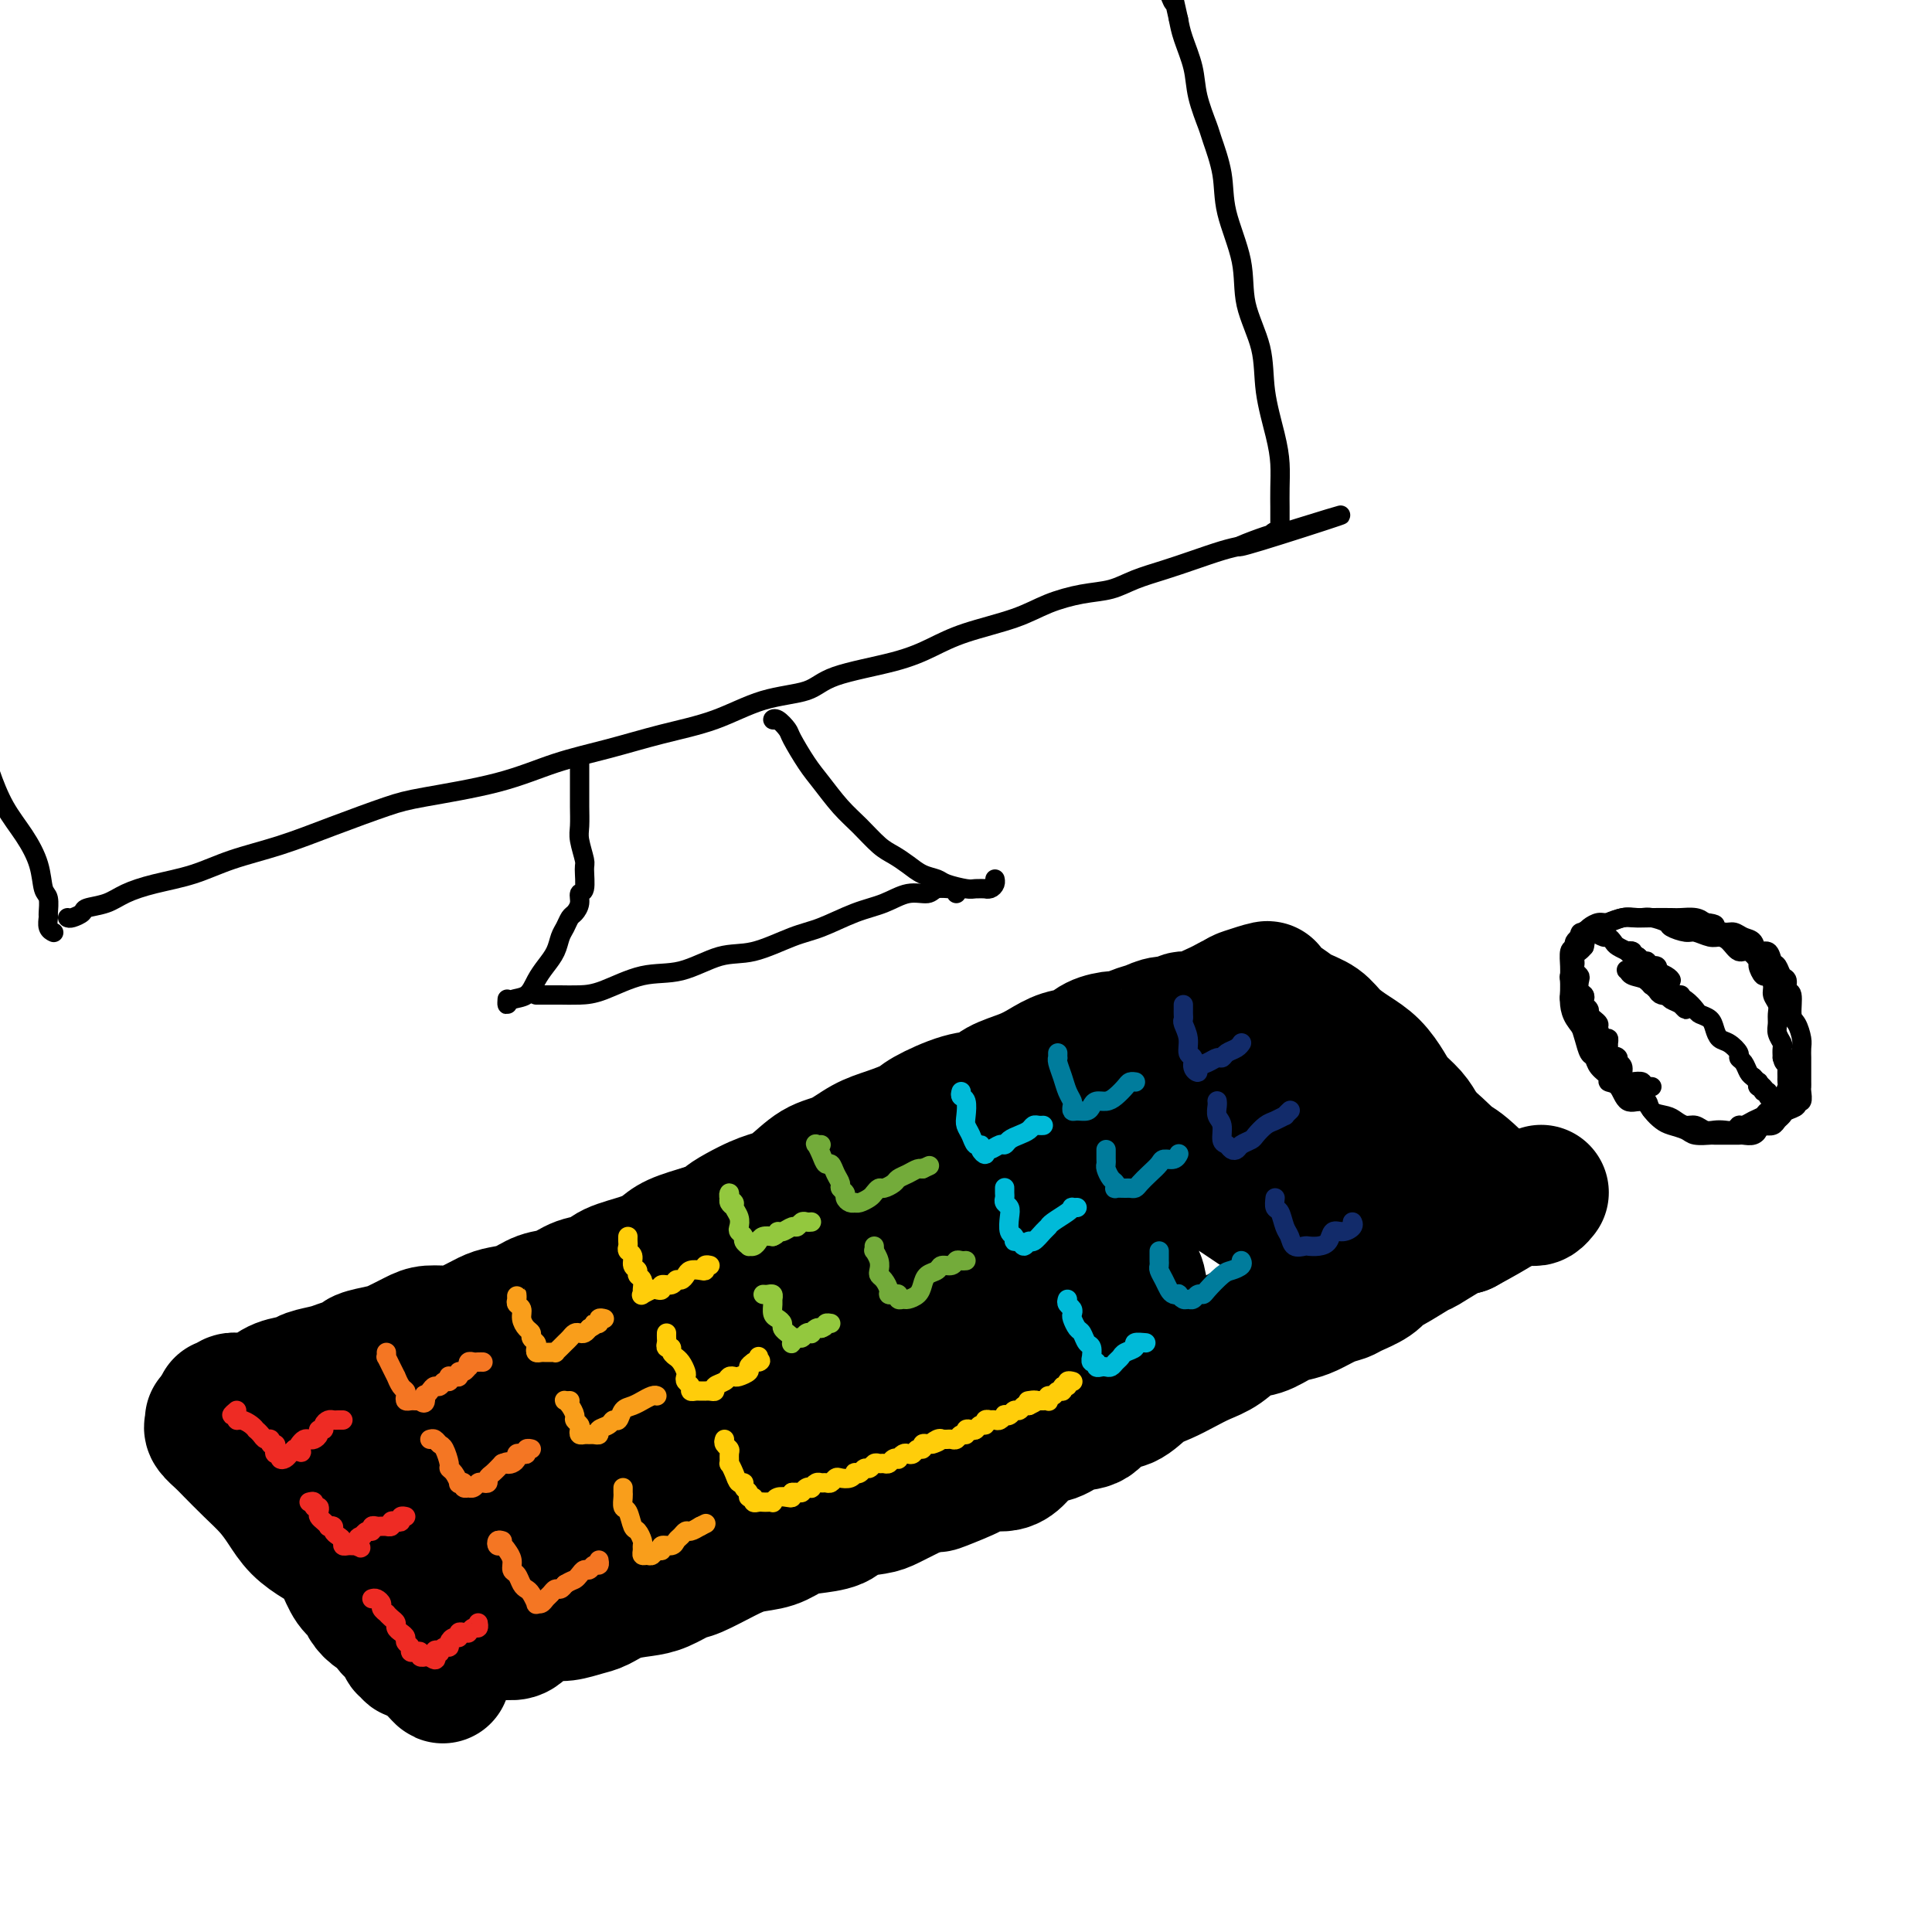 <svg viewBox='0 0 400 400' version='1.1' xmlns='http://www.w3.org/2000/svg' xmlns:xlink='http://www.w3.org/1999/xlink'><g fill='none' stroke='rgb(0,0,0)' stroke-width='4' stroke-linecap='round' stroke-linejoin='round'><path d='M40,295c-0.415,-0.085 -0.830,-0.170 -1,0c-0.170,0.170 -0.095,0.594 0,1c0.095,0.406 0.210,0.795 1,1c0.790,0.205 2.255,0.226 3,1c0.745,0.774 0.769,2.300 2,4c1.231,1.700 3.668,3.574 5,5c1.332,1.426 1.558,2.405 3,4c1.442,1.595 4.101,3.807 6,5c1.899,1.193 3.037,1.367 4,2c0.963,0.633 1.751,1.724 3,3c1.249,1.276 2.958,2.736 4,4c1.042,1.264 1.416,2.332 2,3c0.584,0.668 1.379,0.937 2,2c0.621,1.063 1.069,2.919 2,4c0.931,1.081 2.344,1.386 3,2c0.656,0.614 0.554,1.538 1,2c0.446,0.462 1.440,0.464 2,1c0.560,0.536 0.686,1.608 1,2c0.314,0.392 0.815,0.106 1,0c0.185,-0.106 0.053,-0.030 0,0c-0.053,0.030 -0.026,0.015 0,0'/></g>
<g fill='none' stroke='rgb(0,0,0)' stroke-width='28' stroke-linecap='round' stroke-linejoin='round'><path d='M44,294c0.051,0.361 0.102,0.721 0,1c-0.102,0.279 -0.358,0.475 0,1c0.358,0.525 1.331,1.378 2,2c0.669,0.622 1.035,1.012 2,2c0.965,0.988 2.530,2.572 4,4c1.470,1.428 2.845,2.700 4,4c1.155,1.300 2.091,2.629 3,4c0.909,1.371 1.790,2.783 3,4c1.210,1.217 2.748,2.237 4,3c1.252,0.763 2.219,1.268 3,2c0.781,0.732 1.378,1.692 2,3c0.622,1.308 1.270,2.965 2,4c0.730,1.035 1.543,1.447 2,2c0.457,0.553 0.560,1.247 1,2c0.440,0.753 1.218,1.564 2,2c0.782,0.436 1.569,0.498 2,1c0.431,0.502 0.507,1.445 1,2c0.493,0.555 1.404,0.722 2,1c0.596,0.278 0.877,0.667 1,1c0.123,0.333 0.089,0.611 0,1c-0.089,0.389 -0.231,0.888 0,1c0.231,0.112 0.836,-0.162 1,0c0.164,0.162 -0.114,0.762 0,1c0.114,0.238 0.618,0.115 1,0c0.382,-0.115 0.641,-0.223 1,0c0.359,0.223 0.817,0.778 1,1c0.183,0.222 0.092,0.111 0,0'/><path d='M88,343c6.923,7.639 2.229,2.236 1,0c-1.229,-2.236 1.007,-1.306 2,-1c0.993,0.306 0.743,-0.013 1,0c0.257,0.013 1.021,0.358 2,0c0.979,-0.358 2.173,-1.418 3,-2c0.827,-0.582 1.288,-0.684 2,-1c0.712,-0.316 1.674,-0.845 3,-1c1.326,-0.155 3.014,0.064 4,0c0.986,-0.064 1.268,-0.413 2,-1c0.732,-0.587 1.914,-1.413 3,-2c1.086,-0.587 2.078,-0.934 3,-1c0.922,-0.066 1.776,0.151 3,0c1.224,-0.151 2.819,-0.669 4,-1c1.181,-0.331 1.948,-0.474 3,-1c1.052,-0.526 2.390,-1.435 4,-2c1.610,-0.565 3.494,-0.788 5,-1c1.506,-0.212 2.635,-0.414 4,-1c1.365,-0.586 2.966,-1.556 4,-2c1.034,-0.444 1.501,-0.360 3,-1c1.499,-0.640 4.030,-2.003 6,-3c1.970,-0.997 3.378,-1.628 5,-2c1.622,-0.372 3.457,-0.485 5,-1c1.543,-0.515 2.794,-1.434 4,-2c1.206,-0.566 2.366,-0.781 4,-1c1.634,-0.219 3.742,-0.443 5,-1c1.258,-0.557 1.666,-1.448 3,-2c1.334,-0.552 3.595,-0.767 5,-1c1.405,-0.233 1.955,-0.486 3,-1c1.045,-0.514 2.584,-1.290 4,-2c1.416,-0.710 2.708,-1.355 4,-2'/><path d='M192,307c16.592,-5.482 6.073,-1.186 3,0c-3.073,1.186 1.300,-0.737 4,-2c2.700,-1.263 3.726,-1.867 5,-2c1.274,-0.133 2.794,0.206 4,0c1.206,-0.206 2.098,-0.956 3,-2c0.902,-1.044 1.815,-2.382 3,-3c1.185,-0.618 2.641,-0.517 4,-1c1.359,-0.483 2.621,-1.551 4,-2c1.379,-0.449 2.875,-0.280 4,-1c1.125,-0.720 1.879,-2.328 3,-3c1.121,-0.672 2.610,-0.407 4,-1c1.390,-0.593 2.682,-2.044 4,-3c1.318,-0.956 2.663,-1.416 4,-2c1.337,-0.584 2.668,-1.293 4,-2c1.332,-0.707 2.667,-1.411 4,-2c1.333,-0.589 2.664,-1.061 4,-2c1.336,-0.939 2.678,-2.345 4,-3c1.322,-0.655 2.626,-0.561 4,-1c1.374,-0.439 2.820,-1.413 4,-2c1.180,-0.587 2.096,-0.786 3,-1c0.904,-0.214 1.797,-0.441 3,-1c1.203,-0.559 2.718,-1.449 4,-2c1.282,-0.551 2.332,-0.761 3,-1c0.668,-0.239 0.953,-0.506 2,-1c1.047,-0.494 2.854,-1.216 4,-2c1.146,-0.784 1.630,-1.632 2,-2c0.370,-0.368 0.627,-0.256 2,-1c1.373,-0.744 3.863,-2.344 5,-3c1.137,-0.656 0.922,-0.369 2,-1c1.078,-0.631 3.451,-2.180 5,-3c1.549,-0.820 2.275,-0.910 3,-1'/><path d='M303,254c15.138,-8.211 5.482,-4.239 3,-3c-2.482,1.239 2.210,-0.257 4,-1c1.790,-0.743 0.679,-0.735 1,-1c0.321,-0.265 2.075,-0.803 3,-1c0.925,-0.197 1.021,-0.052 1,0c-0.021,0.052 -0.160,0.010 0,0c0.160,-0.010 0.617,0.011 1,0c0.383,-0.011 0.690,-0.055 1,0c0.310,0.055 0.622,0.207 1,0c0.378,-0.207 0.822,-0.773 1,-1c0.178,-0.227 0.089,-0.113 0,0'/><path d='M46,291c0.349,0.112 0.698,0.224 1,0c0.302,-0.224 0.558,-0.785 1,-1c0.442,-0.215 1.071,-0.085 2,0c0.929,0.085 2.158,0.125 3,0c0.842,-0.125 1.296,-0.415 2,-1c0.704,-0.585 1.657,-1.466 3,-2c1.343,-0.534 3.075,-0.720 4,-1c0.925,-0.280 1.043,-0.652 2,-1c0.957,-0.348 2.753,-0.671 4,-1c1.247,-0.329 1.946,-0.665 3,-1c1.054,-0.335 2.463,-0.671 3,-1c0.537,-0.329 0.201,-0.652 1,-1c0.799,-0.348 2.734,-0.720 4,-1c1.266,-0.280 1.864,-0.469 3,-1c1.136,-0.531 2.811,-1.403 4,-2c1.189,-0.597 1.892,-0.920 3,-1c1.108,-0.080 2.620,0.082 4,0c1.380,-0.082 2.626,-0.407 4,-1c1.374,-0.593 2.874,-1.453 4,-2c1.126,-0.547 1.879,-0.780 3,-1c1.121,-0.220 2.611,-0.425 4,-1c1.389,-0.575 2.676,-1.519 4,-2c1.324,-0.481 2.685,-0.499 4,-1c1.315,-0.501 2.582,-1.485 4,-2c1.418,-0.515 2.985,-0.561 4,-1c1.015,-0.439 1.476,-1.272 3,-2c1.524,-0.728 4.109,-1.350 6,-2c1.891,-0.650 3.086,-1.329 4,-2c0.914,-0.671 1.547,-1.335 3,-2c1.453,-0.665 3.727,-1.333 6,-2'/><path d='M146,255c16.428,-5.868 7.499,-2.539 5,-2c-2.499,0.539 1.433,-1.713 4,-3c2.567,-1.287 3.771,-1.608 5,-2c1.229,-0.392 2.483,-0.853 4,-2c1.517,-1.147 3.296,-2.979 5,-4c1.704,-1.021 3.334,-1.231 5,-2c1.666,-0.769 3.368,-2.098 5,-3c1.632,-0.902 3.193,-1.379 5,-2c1.807,-0.621 3.861,-1.388 5,-2c1.139,-0.612 1.365,-1.070 3,-2c1.635,-0.930 4.681,-2.332 7,-3c2.319,-0.668 3.911,-0.603 5,-1c1.089,-0.397 1.674,-1.257 3,-2c1.326,-0.743 3.393,-1.368 5,-2c1.607,-0.632 2.756,-1.269 4,-2c1.244,-0.731 2.585,-1.554 4,-2c1.415,-0.446 2.906,-0.515 4,-1c1.094,-0.485 1.791,-1.387 3,-2c1.209,-0.613 2.931,-0.939 4,-1c1.069,-0.061 1.485,0.142 2,0c0.515,-0.142 1.130,-0.631 2,-1c0.870,-0.369 1.994,-0.620 3,-1c1.006,-0.380 1.893,-0.889 3,-1c1.107,-0.111 2.432,0.178 3,0c0.568,-0.178 0.378,-0.821 1,-1c0.622,-0.179 2.054,0.106 3,0c0.946,-0.106 1.405,-0.603 2,-1c0.595,-0.397 1.324,-0.694 2,-1c0.676,-0.306 1.297,-0.621 2,-1c0.703,-0.379 1.486,-0.823 2,-1c0.514,-0.177 0.757,-0.089 1,0'/><path d='M257,207c10.234,-3.940 3.319,-1.789 1,-1c-2.319,0.789 -0.041,0.214 1,0c1.041,-0.214 0.845,-0.069 1,0c0.155,0.069 0.662,0.063 1,0c0.338,-0.063 0.506,-0.184 1,0c0.494,0.184 1.314,0.671 2,1c0.686,0.329 1.239,0.500 2,1c0.761,0.500 1.729,1.329 3,2c1.271,0.671 2.844,1.184 4,2c1.156,0.816 1.894,1.937 3,3c1.106,1.063 2.579,2.070 4,3c1.421,0.930 2.789,1.785 4,3c1.211,1.215 2.264,2.791 3,4c0.736,1.209 1.156,2.053 2,3c0.844,0.947 2.113,1.998 3,3c0.887,1.002 1.393,1.955 2,3c0.607,1.045 1.315,2.182 2,3c0.685,0.818 1.348,1.318 2,2c0.652,0.682 1.293,1.545 2,2c0.707,0.455 1.481,0.500 2,1c0.519,0.500 0.785,1.455 1,2c0.215,0.545 0.381,0.679 1,1c0.619,0.321 1.692,0.828 2,1c0.308,0.172 -0.148,0.008 0,0c0.148,-0.008 0.899,0.141 1,0c0.101,-0.141 -0.450,-0.570 -1,-1'/><path d='M306,245c4.828,4.765 0.399,0.178 -2,-2c-2.399,-2.178 -2.768,-1.945 -4,-3c-1.232,-1.055 -3.327,-3.396 -7,-6c-3.673,-2.604 -8.922,-5.471 -13,-8c-4.078,-2.529 -6.984,-4.720 -10,-7c-3.016,-2.280 -6.143,-4.648 -9,-6c-2.857,-1.352 -5.444,-1.688 -7,-2c-1.556,-0.312 -2.083,-0.598 -3,0c-0.917,0.598 -2.226,2.082 -3,4c-0.774,1.918 -1.013,4.272 0,7c1.013,2.728 3.276,5.830 5,9c1.724,3.170 2.907,6.407 5,9c2.093,2.593 5.094,4.541 7,6c1.906,1.459 2.716,2.429 4,3c1.284,0.571 3.043,0.743 4,1c0.957,0.257 1.111,0.600 1,0c-0.111,-0.600 -0.489,-2.144 -1,-3c-0.511,-0.856 -1.157,-1.025 -3,-3c-1.843,-1.975 -4.883,-5.756 -8,-9c-3.117,-3.244 -6.312,-5.949 -9,-8c-2.688,-2.051 -4.869,-3.446 -6,-4c-1.131,-0.554 -1.210,-0.265 -1,1c0.210,1.265 0.711,3.507 2,6c1.289,2.493 3.367,5.237 5,8c1.633,2.763 2.822,5.543 4,7c1.178,1.457 2.345,1.589 3,2c0.655,0.411 0.797,1.102 1,1c0.203,-0.102 0.467,-0.996 0,-2c-0.467,-1.004 -1.664,-2.116 -3,-4c-1.336,-1.884 -2.810,-4.538 -4,-7c-1.190,-2.462 -2.095,-4.731 -3,-7'/><path d='M251,228c-2.007,-3.580 -2.523,-3.029 -3,-3c-0.477,0.029 -0.914,-0.464 0,1c0.914,1.464 3.181,4.885 5,8c1.819,3.115 3.192,5.923 4,8c0.808,2.077 1.053,3.424 2,5c0.947,1.576 2.598,3.381 3,4c0.402,0.619 -0.443,0.050 -2,-1c-1.557,-1.050 -3.825,-2.582 -6,-4c-2.175,-1.418 -4.259,-2.723 -7,-5c-2.741,-2.277 -6.141,-5.527 -9,-8c-2.859,-2.473 -5.178,-4.169 -7,-5c-1.822,-0.831 -3.147,-0.798 -4,-1c-0.853,-0.202 -1.235,-0.640 -1,1c0.235,1.640 1.086,5.358 2,9c0.914,3.642 1.891,7.210 3,11c1.109,3.790 2.348,7.804 3,11c0.652,3.196 0.716,5.575 1,7c0.284,1.425 0.789,1.896 1,2c0.211,0.104 0.127,-0.158 0,-1c-0.127,-0.842 -0.296,-2.264 -1,-3c-0.704,-0.736 -1.942,-0.786 -4,-3c-2.058,-2.214 -4.936,-6.591 -8,-10c-3.064,-3.409 -6.315,-5.850 -9,-8c-2.685,-2.150 -4.804,-4.008 -6,-5c-1.196,-0.992 -1.470,-1.116 -2,0c-0.530,1.116 -1.316,3.473 -1,6c0.316,2.527 1.734,5.224 3,9c1.266,3.776 2.379,8.632 4,13c1.621,4.368 3.749,8.248 5,11c1.251,2.752 1.626,4.376 2,6'/><path d='M219,283c2.341,6.674 1.194,3.860 0,2c-1.194,-1.860 -2.436,-2.766 -4,-4c-1.564,-1.234 -3.450,-2.796 -6,-5c-2.550,-2.204 -5.762,-5.051 -9,-8c-3.238,-2.949 -6.500,-6.000 -9,-8c-2.500,-2.000 -4.239,-2.948 -5,-3c-0.761,-0.052 -0.546,0.792 -1,3c-0.454,2.208 -1.578,5.780 -2,8c-0.422,2.220 -0.142,3.086 -1,5c-0.858,1.914 -2.855,4.875 -4,6c-1.145,1.125 -1.440,0.414 -3,0c-1.560,-0.414 -4.387,-0.532 -7,-1c-2.613,-0.468 -5.013,-1.285 -8,-2c-2.987,-0.715 -6.559,-1.329 -10,-2c-3.441,-0.671 -6.749,-1.400 -10,-1c-3.251,0.400 -6.445,1.930 -9,4c-2.555,2.070 -4.472,4.681 -7,7c-2.528,2.319 -5.668,4.346 -8,6c-2.332,1.654 -3.857,2.934 -6,4c-2.143,1.066 -4.905,1.919 -7,3c-2.095,1.081 -3.522,2.389 -5,4c-1.478,1.611 -3.008,3.523 -5,5c-1.992,1.477 -4.448,2.518 -6,3c-1.552,0.482 -2.200,0.404 -4,0c-1.800,-0.404 -4.753,-1.133 -7,-2c-2.247,-0.867 -3.788,-1.872 -5,-3c-1.212,-1.128 -2.096,-2.381 -3,-3c-0.904,-0.619 -1.830,-0.606 -2,0c-0.170,0.606 0.415,1.803 1,3'/><path d='M67,304c0.655,1.868 2.791,5.037 4,7c1.209,1.963 1.491,2.721 3,5c1.509,2.279 4.246,6.078 6,8c1.754,1.922 2.526,1.966 3,2c0.474,0.034 0.651,0.057 1,0c0.349,-0.057 0.869,-0.196 1,-1c0.131,-0.804 -0.127,-2.275 -1,-4c-0.873,-1.725 -2.359,-3.703 -4,-6c-1.641,-2.297 -3.436,-4.911 -5,-8c-1.564,-3.089 -2.898,-6.653 -4,-9c-1.102,-2.347 -1.973,-3.478 -2,-4c-0.027,-0.522 0.791,-0.434 2,1c1.209,1.434 2.810,4.214 5,7c2.190,2.786 4.968,5.578 7,8c2.032,2.422 3.317,4.473 5,6c1.683,1.527 3.765,2.530 5,3c1.235,0.470 1.624,0.408 2,0c0.376,-0.408 0.739,-1.161 1,-3c0.261,-1.839 0.422,-4.764 0,-8c-0.422,-3.236 -1.426,-6.781 -2,-10c-0.574,-3.219 -0.719,-6.110 -1,-8c-0.281,-1.890 -0.698,-2.778 -1,-3c-0.302,-0.222 -0.488,0.222 0,2c0.488,1.778 1.650,4.891 3,8c1.350,3.109 2.888,6.214 4,9c1.112,2.786 1.798,5.251 3,7c1.202,1.749 2.919,2.781 4,3c1.081,0.219 1.527,-0.374 2,-1c0.473,-0.626 0.974,-1.284 1,-3c0.026,-1.716 -0.421,-4.490 -1,-7c-0.579,-2.510 -1.289,-4.755 -2,-7'/><path d='M106,298c-0.792,-3.476 -1.273,-5.167 -2,-7c-0.727,-1.833 -1.699,-3.810 -2,-5c-0.301,-1.190 0.070,-1.593 0,-1c-0.070,0.593 -0.579,2.182 0,4c0.579,1.818 2.248,3.865 4,7c1.752,3.135 3.587,7.357 5,11c1.413,3.643 2.402,6.707 4,9c1.598,2.293 3.804,3.817 5,4c1.196,0.183 1.382,-0.974 2,-2c0.618,-1.026 1.668,-1.921 2,-4c0.332,-2.079 -0.054,-5.342 0,-9c0.054,-3.658 0.549,-7.711 0,-11c-0.549,-3.289 -2.142,-5.813 -3,-9c-0.858,-3.187 -0.982,-7.035 -1,-9c-0.018,-1.965 0.070,-2.046 0,-2c-0.070,0.046 -0.297,0.220 0,2c0.297,1.780 1.120,5.166 2,9c0.880,3.834 1.819,8.114 3,12c1.181,3.886 2.604,7.376 4,10c1.396,2.624 2.766,4.382 4,5c1.234,0.618 2.332,0.097 3,-1c0.668,-1.097 0.908,-2.768 1,-5c0.092,-2.232 0.038,-5.023 0,-8c-0.038,-2.977 -0.060,-6.138 0,-9c0.060,-2.862 0.203,-5.423 0,-8c-0.203,-2.577 -0.753,-5.168 -1,-5c-0.247,0.168 -0.190,3.097 0,6c0.190,2.903 0.513,5.782 1,9c0.487,3.218 1.139,6.777 2,9c0.861,2.223 1.930,3.112 3,4'/><path d='M142,304c1.577,4.201 2.520,0.705 3,-2c0.480,-2.705 0.497,-4.619 1,-7c0.503,-2.381 1.491,-5.230 2,-8c0.509,-2.770 0.537,-5.460 0,-8c-0.537,-2.540 -1.641,-4.928 -2,-7c-0.359,-2.072 0.027,-3.826 0,-4c-0.027,-0.174 -0.468,1.234 0,4c0.468,2.766 1.844,6.892 3,11c1.156,4.108 2.092,8.200 3,11c0.908,2.800 1.789,4.308 4,6c2.211,1.692 5.753,3.567 8,3c2.247,-0.567 3.199,-3.578 4,-5c0.801,-1.422 1.450,-1.257 2,-4c0.550,-2.743 1.000,-8.396 1,-13c0.000,-4.604 -0.448,-8.161 -1,-11c-0.552,-2.839 -1.206,-4.961 -2,-7c-0.794,-2.039 -1.727,-3.997 -2,-4c-0.273,-0.003 0.114,1.947 0,4c-0.114,2.053 -0.731,4.208 -1,7c-0.269,2.792 -0.191,6.220 0,9c0.191,2.780 0.496,4.911 1,6c0.504,1.089 1.207,1.137 2,0c0.793,-1.137 1.677,-3.458 2,-6c0.323,-2.542 0.085,-5.304 0,-7c-0.085,-1.696 -0.017,-2.324 0,-4c0.017,-1.676 -0.018,-4.399 0,-6c0.018,-1.601 0.087,-2.079 0,-2c-0.087,0.079 -0.331,0.713 0,2c0.331,1.287 1.237,3.225 2,5c0.763,1.775 1.381,3.388 2,5'/><path d='M174,272c1.280,2.705 2.480,4.467 4,7c1.520,2.533 3.360,5.836 5,9c1.640,3.164 3.080,6.190 4,8c0.920,1.810 1.318,2.405 2,3c0.682,0.595 1.647,1.192 2,1c0.353,-0.192 0.095,-1.172 0,-3c-0.095,-1.828 -0.027,-4.504 0,-7c0.027,-2.496 0.013,-4.812 0,-7c-0.013,-2.188 -0.024,-4.247 0,-6c0.024,-1.753 0.083,-3.199 0,-3c-0.083,0.199 -0.307,2.045 0,4c0.307,1.955 1.144,4.020 2,6c0.856,1.980 1.731,3.874 2,5c0.269,1.126 -0.069,1.484 0,2c0.069,0.516 0.543,1.189 1,1c0.457,-0.189 0.895,-1.242 1,-2c0.105,-0.758 -0.123,-1.222 0,-2c0.123,-0.778 0.597,-1.869 1,-3c0.403,-1.131 0.735,-2.303 1,-3c0.265,-0.697 0.463,-0.919 1,-1c0.537,-0.081 1.414,-0.022 2,0c0.586,0.022 0.882,0.006 1,0c0.118,-0.006 0.059,-0.003 0,0'/></g>
<g fill='none' stroke='rgb(238,43,36)' stroke-width='4' stroke-linecap='round' stroke-linejoin='round'><path d='M49,292c-0.540,0.455 -1.081,0.909 -1,1c0.081,0.091 0.782,-0.182 1,0c0.218,0.182 -0.048,0.819 0,1c0.048,0.181 0.408,-0.092 1,0c0.592,0.092 1.415,0.551 2,1c0.585,0.449 0.931,0.890 1,1c0.069,0.110 -0.140,-0.110 0,0c0.140,0.110 0.630,0.551 1,1c0.370,0.449 0.621,0.908 1,1c0.379,0.092 0.885,-0.181 1,0c0.115,0.181 -0.161,0.818 0,1c0.161,0.182 0.760,-0.091 1,0c0.240,0.091 0.120,0.547 0,1c-0.120,0.453 -0.239,0.903 0,1c0.239,0.097 0.838,-0.159 1,0c0.162,0.159 -0.111,0.733 0,1c0.111,0.267 0.607,0.226 1,0c0.393,-0.226 0.684,-0.636 1,-1c0.316,-0.364 0.658,-0.682 1,-1'/><path d='M61,300c2.096,1.282 1.335,0.488 1,0c-0.335,-0.488 -0.243,-0.669 0,-1c0.243,-0.331 0.639,-0.811 1,-1c0.361,-0.189 0.689,-0.089 1,0c0.311,0.089 0.604,0.165 1,0c0.396,-0.165 0.894,-0.570 1,-1c0.106,-0.430 -0.179,-0.886 0,-1c0.179,-0.114 0.821,0.113 1,0c0.179,-0.113 -0.106,-0.566 0,-1c0.106,-0.434 0.603,-0.848 1,-1c0.397,-0.152 0.695,-0.041 1,0c0.305,0.041 0.618,0.011 1,0c0.382,-0.011 0.834,-0.003 1,0c0.166,0.003 0.048,0.001 0,0c-0.048,-0.001 -0.024,-0.000 0,0'/><path d='M64,311c0.453,-0.120 0.905,-0.239 1,0c0.095,0.239 -0.168,0.837 0,1c0.168,0.163 0.767,-0.110 1,0c0.233,0.110 0.100,0.604 0,1c-0.100,0.396 -0.166,0.694 0,1c0.166,0.306 0.566,0.621 1,1c0.434,0.379 0.904,0.823 1,1c0.096,0.177 -0.180,0.089 0,0c0.180,-0.089 0.818,-0.178 1,0c0.182,0.178 -0.092,0.622 0,1c0.092,0.378 0.549,0.690 1,1c0.451,0.310 0.894,0.619 1,1c0.106,0.381 -0.126,0.834 0,1c0.126,0.166 0.611,0.045 1,0c0.389,-0.045 0.683,-0.013 1,0c0.317,0.013 0.659,0.006 1,0'/><path d='M74,320c1.483,1.231 0.191,-0.191 0,-1c-0.191,-0.809 0.718,-1.005 1,-1c0.282,0.005 -0.065,0.212 0,0c0.065,-0.212 0.542,-0.841 1,-1c0.458,-0.159 0.897,0.154 1,0c0.103,-0.154 -0.131,-0.774 0,-1c0.131,-0.226 0.628,-0.060 1,0c0.372,0.060 0.621,0.012 1,0c0.379,-0.012 0.889,0.011 1,0c0.111,-0.011 -0.176,-0.054 0,0c0.176,0.054 0.817,0.207 1,0c0.183,-0.207 -0.091,-0.773 0,-1c0.091,-0.227 0.546,-0.113 1,0c0.454,0.113 0.905,0.226 1,0c0.095,-0.226 -0.167,-0.792 0,-1c0.167,-0.208 0.762,-0.060 1,0c0.238,0.060 0.119,0.030 0,0'/><path d='M77,331c0.301,-0.091 0.602,-0.183 1,0c0.398,0.183 0.894,0.640 1,1c0.106,0.360 -0.178,0.621 0,1c0.178,0.379 0.817,0.875 1,1c0.183,0.125 -0.092,-0.121 0,0c0.092,0.121 0.551,0.610 1,1c0.449,0.390 0.890,0.682 1,1c0.110,0.318 -0.110,0.662 0,1c0.110,0.338 0.551,0.669 1,1c0.449,0.331 0.908,0.663 1,1c0.092,0.337 -0.181,0.678 0,1c0.181,0.322 0.818,0.626 1,1c0.182,0.374 -0.091,0.818 0,1c0.091,0.182 0.545,0.101 1,0c0.455,-0.101 0.909,-0.223 1,0c0.091,0.223 -0.182,0.792 0,1c0.182,0.208 0.818,0.056 1,0c0.182,-0.056 -0.091,-0.016 0,0c0.091,0.016 0.545,0.008 1,0'/><path d='M89,343c2.019,1.634 1.067,-0.279 1,-1c-0.067,-0.721 0.752,-0.248 1,0c0.248,0.248 -0.074,0.273 0,0c0.074,-0.273 0.546,-0.843 1,-1c0.454,-0.157 0.892,0.098 1,0c0.108,-0.098 -0.112,-0.548 0,-1c0.112,-0.452 0.555,-0.906 1,-1c0.445,-0.094 0.890,0.171 1,0c0.110,-0.171 -0.115,-0.777 0,-1c0.115,-0.223 0.569,-0.064 1,0c0.431,0.064 0.837,0.032 1,0c0.163,-0.032 0.082,-0.065 0,0c-0.082,0.065 -0.166,0.227 0,0c0.166,-0.227 0.580,-0.844 1,-1c0.420,-0.156 0.844,0.150 1,0c0.156,-0.150 0.045,-0.757 0,-1c-0.045,-0.243 -0.022,-0.121 0,0'/></g>
<g fill='none' stroke='rgb(244,118,35)' stroke-width='4' stroke-linecap='round' stroke-linejoin='round'><path d='M80,280c0.022,0.466 0.044,0.932 0,1c-0.044,0.068 -0.152,-0.262 0,0c0.152,0.262 0.566,1.117 1,2c0.434,0.883 0.887,1.795 1,2c0.113,0.205 -0.114,-0.295 0,0c0.114,0.295 0.569,1.385 1,2c0.431,0.615 0.836,0.753 1,1c0.164,0.247 0.085,0.602 0,1c-0.085,0.398 -0.178,0.839 0,1c0.178,0.161 0.625,0.043 1,0c0.375,-0.043 0.679,-0.012 1,0c0.321,0.012 0.661,0.006 1,0'/><path d='M87,290c1.322,1.309 1.128,-0.419 1,-1c-0.128,-0.581 -0.189,-0.016 0,0c0.189,0.016 0.629,-0.516 1,-1c0.371,-0.484 0.674,-0.918 1,-1c0.326,-0.082 0.675,0.188 1,0c0.325,-0.188 0.626,-0.835 1,-1c0.374,-0.165 0.822,0.153 1,0c0.178,-0.153 0.085,-0.777 0,-1c-0.085,-0.223 -0.164,-0.045 0,0c0.164,0.045 0.569,-0.045 1,0c0.431,0.045 0.886,0.223 1,0c0.114,-0.223 -0.114,-0.848 0,-1c0.114,-0.152 0.569,0.170 1,0c0.431,-0.170 0.836,-0.830 1,-1c0.164,-0.170 0.086,0.151 0,0c-0.086,-0.151 -0.181,-0.772 0,-1c0.181,-0.228 0.636,-0.061 1,0c0.364,0.061 0.636,0.016 1,0c0.364,-0.016 0.818,-0.005 1,0c0.182,0.005 0.091,0.002 0,0'/><path d='M89,298c0.331,-0.105 0.662,-0.211 1,0c0.338,0.211 0.682,0.738 1,1c0.318,0.262 0.611,0.260 1,1c0.389,0.740 0.874,2.223 1,3c0.126,0.777 -0.106,0.848 0,1c0.106,0.152 0.549,0.384 1,1c0.451,0.616 0.909,1.615 1,2c0.091,0.385 -0.187,0.155 0,0c0.187,-0.155 0.838,-0.237 1,0c0.162,0.237 -0.164,0.792 0,1c0.164,0.208 0.817,0.070 1,0c0.183,-0.070 -0.105,-0.070 0,0c0.105,0.070 0.602,0.212 1,0c0.398,-0.212 0.697,-0.777 1,-1c0.303,-0.223 0.609,-0.104 1,0c0.391,0.104 0.868,0.193 1,0c0.132,-0.193 -0.080,-0.667 0,-1c0.080,-0.333 0.451,-0.524 1,-1c0.549,-0.476 1.274,-1.238 2,-2'/><path d='M104,303c1.575,-0.631 1.013,-0.208 1,0c-0.013,0.208 0.522,0.200 1,0c0.478,-0.200 0.898,-0.593 1,-1c0.102,-0.407 -0.112,-0.827 0,-1c0.112,-0.173 0.552,-0.099 1,0c0.448,0.099 0.904,0.222 1,0c0.096,-0.222 -0.166,-0.791 0,-1c0.166,-0.209 0.762,-0.060 1,0c0.238,0.060 0.119,0.030 0,0'/><path d='M104,319c-0.398,-0.118 -0.796,-0.236 -1,0c-0.204,0.236 -0.213,0.827 0,1c0.213,0.173 0.649,-0.071 1,0c0.351,0.071 0.619,0.456 1,1c0.381,0.544 0.876,1.245 1,2c0.124,0.755 -0.122,1.563 0,2c0.122,0.437 0.611,0.503 1,1c0.389,0.497 0.678,1.425 1,2c0.322,0.575 0.678,0.796 1,1c0.322,0.204 0.611,0.391 1,1c0.389,0.609 0.878,1.639 1,2c0.122,0.361 -0.122,0.054 0,0c0.122,-0.054 0.610,0.144 1,0c0.390,-0.144 0.682,-0.630 1,-1c0.318,-0.370 0.663,-0.625 1,-1c0.337,-0.375 0.668,-0.870 1,-1c0.332,-0.130 0.666,0.106 1,0c0.334,-0.106 0.667,-0.553 1,-1'/><path d='M117,328c1.333,-0.802 1.666,-0.807 2,-1c0.334,-0.193 0.668,-0.572 1,-1c0.332,-0.428 0.663,-0.903 1,-1c0.337,-0.097 0.679,0.184 1,0c0.321,-0.184 0.622,-0.833 1,-1c0.378,-0.167 0.832,0.147 1,0c0.168,-0.147 0.048,-0.756 0,-1c-0.048,-0.244 -0.024,-0.122 0,0'/></g>
<g fill='none' stroke='rgb(249,158,27)' stroke-width='4' stroke-linecap='round' stroke-linejoin='round'><path d='M107,269c-0.009,-0.510 -0.017,-1.021 0,-1c0.017,0.021 0.060,0.573 0,1c-0.060,0.427 -0.222,0.730 0,1c0.222,0.270 0.829,0.506 1,1c0.171,0.494 -0.094,1.246 0,2c0.094,0.754 0.547,1.511 1,2c0.453,0.489 0.905,0.709 1,1c0.095,0.291 -0.168,0.652 0,1c0.168,0.348 0.766,0.682 1,1c0.234,0.318 0.104,0.621 0,1c-0.104,0.379 -0.182,0.833 0,1c0.182,0.167 0.622,0.045 1,0c0.378,-0.045 0.693,-0.015 1,0c0.307,0.015 0.607,0.015 1,0c0.393,-0.015 0.879,-0.045 1,0c0.121,0.045 -0.122,0.166 0,0c0.122,-0.166 0.610,-0.619 1,-1c0.390,-0.381 0.682,-0.690 1,-1c0.318,-0.310 0.663,-0.622 1,-1c0.337,-0.378 0.668,-0.823 1,-1c0.332,-0.177 0.666,-0.086 1,0c0.334,0.086 0.667,0.167 1,0c0.333,-0.167 0.667,-0.584 1,-1'/><path d='M122,275c1.863,-0.862 1.021,-1.015 1,-1c-0.021,0.015 0.778,0.200 1,0c0.222,-0.200 -0.132,-0.785 0,-1c0.132,-0.215 0.752,-0.062 1,0c0.248,0.062 0.124,0.031 0,0'/><path d='M118,290c-0.401,0.016 -0.802,0.032 -1,0c-0.198,-0.032 -0.193,-0.111 0,0c0.193,0.111 0.574,0.411 1,1c0.426,0.589 0.898,1.468 1,2c0.102,0.532 -0.166,0.717 0,1c0.166,0.283 0.765,0.664 1,1c0.235,0.336 0.104,0.626 0,1c-0.104,0.374 -0.181,0.833 0,1c0.181,0.167 0.621,0.042 1,0c0.379,-0.042 0.697,0.000 1,0c0.303,-0.000 0.592,-0.043 1,0c0.408,0.043 0.936,0.171 1,0c0.064,-0.171 -0.334,-0.641 0,-1c0.334,-0.359 1.401,-0.607 2,-1c0.599,-0.393 0.729,-0.933 1,-1c0.271,-0.067 0.684,0.337 1,0c0.316,-0.337 0.536,-1.415 1,-2c0.464,-0.585 1.172,-0.679 2,-1c0.828,-0.321 1.777,-0.871 2,-1c0.223,-0.129 -0.280,0.161 0,0c0.280,-0.161 1.345,-0.774 2,-1c0.655,-0.226 0.902,-0.065 1,0c0.098,0.065 0.049,0.032 0,0'/><path d='M129,308c-0.006,0.368 -0.013,0.736 0,1c0.013,0.264 0.045,0.423 0,1c-0.045,0.577 -0.166,1.573 0,2c0.166,0.427 0.619,0.285 1,1c0.381,0.715 0.691,2.285 1,3c0.309,0.715 0.618,0.574 1,1c0.382,0.426 0.837,1.420 1,2c0.163,0.580 0.033,0.745 0,1c-0.033,0.255 0.032,0.600 0,1c-0.032,0.400 -0.162,0.854 0,1c0.162,0.146 0.616,-0.018 1,0c0.384,0.018 0.698,0.216 1,0c0.302,-0.216 0.592,-0.845 1,-1c0.408,-0.155 0.935,0.166 1,0c0.065,-0.166 -0.333,-0.819 0,-1c0.333,-0.181 1.398,0.110 2,0c0.602,-0.110 0.741,-0.621 1,-1c0.259,-0.379 0.636,-0.627 1,-1c0.364,-0.373 0.713,-0.870 1,-1c0.287,-0.130 0.510,0.106 1,0c0.490,-0.106 1.245,-0.553 2,-1'/><path d='M145,316c2.000,-1.000 1.000,-0.500 0,0'/></g>
<g fill='none' stroke='rgb(255,205,10)' stroke-width='4' stroke-linecap='round' stroke-linejoin='round'><path d='M130,256c-0.009,0.336 -0.018,0.671 0,1c0.018,0.329 0.061,0.651 0,1c-0.061,0.349 -0.228,0.724 0,1c0.228,0.276 0.849,0.454 1,1c0.151,0.546 -0.170,1.459 0,2c0.170,0.541 0.831,0.709 1,1c0.169,0.291 -0.153,0.706 0,1c0.153,0.294 0.780,0.467 1,1c0.220,0.533 0.033,1.424 0,2c-0.033,0.576 0.086,0.835 0,1c-0.086,0.165 -0.379,0.236 0,0c0.379,-0.236 1.429,-0.780 2,-1c0.571,-0.220 0.664,-0.115 1,0c0.336,0.115 0.916,0.242 1,0c0.084,-0.242 -0.328,-0.852 0,-1c0.328,-0.148 1.396,0.167 2,0c0.604,-0.167 0.743,-0.816 1,-1c0.257,-0.184 0.633,0.095 1,0c0.367,-0.095 0.724,-0.565 1,-1c0.276,-0.435 0.470,-0.834 1,-1c0.530,-0.166 1.396,-0.097 2,0c0.604,0.097 0.945,0.222 1,0c0.055,-0.222 -0.178,-0.790 0,-1c0.178,-0.210 0.765,-0.060 1,0c0.235,0.060 0.117,0.030 0,0'/><path d='M138,276c-0.009,0.341 -0.017,0.683 0,1c0.017,0.317 0.061,0.611 0,1c-0.061,0.389 -0.227,0.874 0,1c0.227,0.126 0.848,-0.108 1,0c0.152,0.108 -0.166,0.557 0,1c0.166,0.443 0.815,0.878 1,1c0.185,0.122 -0.095,-0.069 0,0c0.095,0.069 0.565,0.400 1,1c0.435,0.600 0.834,1.471 1,2c0.166,0.529 0.100,0.716 0,1c-0.100,0.284 -0.234,0.665 0,1c0.234,0.335 0.837,0.626 1,1c0.163,0.374 -0.115,0.832 0,1c0.115,0.168 0.622,0.045 1,0c0.378,-0.045 0.627,-0.011 1,0c0.373,0.011 0.869,-0.000 1,0c0.131,0.000 -0.102,0.011 0,0c0.102,-0.011 0.538,-0.045 1,0c0.462,0.045 0.950,0.170 1,0c0.050,-0.170 -0.339,-0.633 0,-1c0.339,-0.367 1.405,-0.637 2,-1c0.595,-0.363 0.719,-0.818 1,-1c0.281,-0.182 0.719,-0.090 1,0c0.281,0.090 0.405,0.179 1,0c0.595,-0.179 1.660,-0.625 2,-1c0.340,-0.375 -0.046,-0.679 0,-1c0.046,-0.321 0.523,-0.661 1,-1'/><path d='M156,282c2.238,-0.714 1.333,0.000 1,0c-0.333,-0.000 -0.095,-0.714 0,-1c0.095,-0.286 0.048,-0.143 0,0'/><path d='M150,298c-0.114,0.323 -0.227,0.645 0,1c0.227,0.355 0.796,0.742 1,1c0.204,0.258 0.043,0.389 0,1c-0.043,0.611 0.031,1.704 0,2c-0.031,0.296 -0.167,-0.205 0,0c0.167,0.205 0.637,1.115 1,2c0.363,0.885 0.618,1.744 1,2c0.382,0.256 0.891,-0.090 1,0c0.109,0.090 -0.182,0.616 0,1c0.182,0.384 0.836,0.625 1,1c0.164,0.375 -0.163,0.885 0,1c0.163,0.115 0.817,-0.165 1,0c0.183,0.165 -0.105,0.776 0,1c0.105,0.224 0.602,0.061 1,0c0.398,-0.061 0.697,-0.020 1,0c0.303,0.020 0.610,0.019 1,0c0.390,-0.019 0.865,-0.057 1,0c0.135,0.057 -0.069,0.209 0,0c0.069,-0.209 0.410,-0.778 1,-1c0.590,-0.222 1.428,-0.098 2,0c0.572,0.098 0.878,0.171 1,0c0.122,-0.171 0.061,-0.585 0,-1'/><path d='M164,309c1.802,-0.095 1.806,0.167 2,0c0.194,-0.167 0.577,-0.763 1,-1c0.423,-0.237 0.887,-0.116 1,0c0.113,0.116 -0.124,0.228 0,0c0.124,-0.228 0.611,-0.797 1,-1c0.389,-0.203 0.681,-0.041 1,0c0.319,0.041 0.666,-0.041 1,0c0.334,0.041 0.654,0.203 1,0c0.346,-0.203 0.719,-0.773 1,-1c0.281,-0.227 0.471,-0.112 1,0c0.529,0.112 1.399,0.222 2,0c0.601,-0.222 0.935,-0.776 1,-1c0.065,-0.224 -0.137,-0.116 0,0c0.137,0.116 0.614,0.241 1,0c0.386,-0.241 0.681,-0.850 1,-1c0.319,-0.150 0.663,0.157 1,0c0.337,-0.157 0.667,-0.778 1,-1c0.333,-0.222 0.667,-0.046 1,0c0.333,0.046 0.663,-0.039 1,0c0.337,0.039 0.682,0.203 1,0c0.318,-0.203 0.610,-0.773 1,-1c0.390,-0.227 0.878,-0.112 1,0c0.122,0.112 -0.122,0.222 0,0c0.122,-0.222 0.611,-0.777 1,-1c0.389,-0.223 0.678,-0.116 1,0c0.322,0.116 0.677,0.241 1,0c0.323,-0.241 0.612,-0.848 1,-1c0.388,-0.152 0.874,0.151 1,0c0.126,-0.151 -0.107,-0.758 0,-1c0.107,-0.242 0.553,-0.121 1,0'/><path d='M192,299c4.515,-1.486 1.801,-0.202 1,0c-0.801,0.202 0.310,-0.678 1,-1c0.690,-0.322 0.958,-0.085 1,0c0.042,0.085 -0.144,0.019 0,0c0.144,-0.019 0.617,0.010 1,0c0.383,-0.010 0.676,-0.059 1,0c0.324,0.059 0.678,0.226 1,0c0.322,-0.226 0.611,-0.844 1,-1c0.389,-0.156 0.877,0.150 1,0c0.123,-0.150 -0.121,-0.757 0,-1c0.121,-0.243 0.606,-0.121 1,0c0.394,0.121 0.698,0.243 1,0c0.302,-0.243 0.602,-0.850 1,-1c0.398,-0.150 0.894,0.156 1,0c0.106,-0.156 -0.179,-0.773 0,-1c0.179,-0.227 0.823,-0.065 1,0c0.177,0.065 -0.111,0.031 0,0c0.111,-0.031 0.621,-0.060 1,0c0.379,0.060 0.626,0.208 1,0c0.374,-0.208 0.874,-0.773 1,-1c0.126,-0.227 -0.121,-0.117 0,0c0.121,0.117 0.611,0.242 1,0c0.389,-0.242 0.679,-0.849 1,-1c0.321,-0.151 0.674,0.155 1,0c0.326,-0.155 0.626,-0.773 1,-1c0.374,-0.227 0.821,-0.065 1,0c0.179,0.065 0.089,0.032 0,0'/><path d='M213,291c3.200,-1.464 0.699,-1.124 0,-1c-0.699,0.124 0.405,0.033 1,0c0.595,-0.033 0.681,-0.008 1,0c0.319,0.008 0.869,-0.002 1,0c0.131,0.002 -0.158,0.016 0,0c0.158,-0.016 0.763,-0.061 1,0c0.237,0.061 0.106,0.228 0,0c-0.106,-0.228 -0.187,-0.850 0,-1c0.187,-0.150 0.643,0.171 1,0c0.357,-0.171 0.617,-0.834 1,-1c0.383,-0.166 0.891,0.166 1,0c0.109,-0.166 -0.181,-0.829 0,-1c0.181,-0.171 0.832,0.150 1,0c0.168,-0.150 -0.147,-0.771 0,-1c0.147,-0.229 0.756,-0.065 1,0c0.244,0.065 0.122,0.033 0,0'/></g>
<g fill='none' stroke='rgb(147,200,62)' stroke-width='4' stroke-linecap='round' stroke-linejoin='round'><path d='M152,250c-0.420,-0.346 -0.841,-0.692 -1,-1c-0.159,-0.308 -0.058,-0.578 0,-1c0.058,-0.422 0.072,-0.997 0,-1c-0.072,-0.003 -0.229,0.566 0,1c0.229,0.434 0.845,0.732 1,1c0.155,0.268 -0.151,0.506 0,1c0.151,0.494 0.757,1.245 1,2c0.243,0.755 0.122,1.512 0,2c-0.122,0.488 -0.244,0.705 0,1c0.244,0.295 0.853,0.668 1,1c0.147,0.332 -0.168,0.622 0,1c0.168,0.378 0.818,0.844 1,1c0.182,0.156 -0.103,0.003 0,0c0.103,-0.003 0.595,0.143 1,0c0.405,-0.143 0.725,-0.577 1,-1c0.275,-0.423 0.507,-0.835 1,-1c0.493,-0.165 1.246,-0.082 2,0'/><path d='M160,256c1.123,-0.399 0.931,-0.895 1,-1c0.069,-0.105 0.400,0.182 1,0c0.600,-0.182 1.471,-0.833 2,-1c0.529,-0.167 0.716,0.151 1,0c0.284,-0.151 0.664,-0.773 1,-1c0.336,-0.227 0.629,-0.061 1,0c0.371,0.061 0.820,0.017 1,0c0.180,-0.017 0.090,-0.009 0,0'/><path d='M158,268c0.309,0.026 0.618,0.052 1,0c0.382,-0.052 0.837,-0.183 1,0c0.163,0.183 0.034,0.679 0,1c-0.034,0.321 0.028,0.467 0,1c-0.028,0.533 -0.147,1.453 0,2c0.147,0.547 0.560,0.720 1,1c0.440,0.280 0.906,0.666 1,1c0.094,0.334 -0.185,0.615 0,1c0.185,0.385 0.833,0.875 1,1c0.167,0.125 -0.149,-0.114 0,0c0.149,0.114 0.761,0.582 1,1c0.239,0.418 0.105,0.788 0,1c-0.105,0.212 -0.182,0.267 0,0c0.182,-0.267 0.622,-0.855 1,-1c0.378,-0.145 0.693,0.154 1,0c0.307,-0.154 0.607,-0.759 1,-1c0.393,-0.241 0.878,-0.116 1,0c0.122,0.116 -0.121,0.224 0,0c0.121,-0.224 0.606,-0.778 1,-1c0.394,-0.222 0.697,-0.111 1,0'/><path d='M170,275c1.250,-0.381 0.875,-0.833 1,-1c0.125,-0.167 0.750,-0.048 1,0c0.250,0.048 0.125,0.024 0,0'/></g>
<g fill='none' stroke='rgb(115,171,58)' stroke-width='4' stroke-linecap='round' stroke-linejoin='round'><path d='M170,237c-0.399,0.044 -0.797,0.087 -1,0c-0.203,-0.087 -0.209,-0.305 0,0c0.209,0.305 0.635,1.132 1,2c0.365,0.868 0.671,1.777 1,2c0.329,0.223 0.681,-0.238 1,0c0.319,0.238 0.607,1.177 1,2c0.393,0.823 0.893,1.531 1,2c0.107,0.469 -0.178,0.700 0,1c0.178,0.300 0.818,0.669 1,1c0.182,0.331 -0.093,0.626 0,1c0.093,0.374 0.553,0.829 1,1c0.447,0.171 0.879,0.057 1,0c0.121,-0.057 -0.069,-0.058 0,0c0.069,0.058 0.399,0.174 1,0c0.601,-0.174 1.474,-0.638 2,-1c0.526,-0.362 0.703,-0.622 1,-1c0.297,-0.378 0.712,-0.875 1,-1c0.288,-0.125 0.448,0.120 1,0c0.552,-0.120 1.497,-0.607 2,-1c0.503,-0.393 0.566,-0.694 1,-1c0.434,-0.306 1.240,-0.618 2,-1c0.760,-0.382 1.474,-0.834 2,-1c0.526,-0.166 0.865,-0.048 1,0c0.135,0.048 0.068,0.024 0,0'/><path d='M191,242c2.500,-1.167 1.250,-0.583 0,0'/><path d='M181,258c0.030,0.469 0.060,0.938 0,1c-0.060,0.062 -0.209,-0.283 0,0c0.209,0.283 0.778,1.193 1,2c0.222,0.807 0.097,1.512 0,2c-0.097,0.488 -0.167,0.758 0,1c0.167,0.242 0.571,0.456 1,1c0.429,0.544 0.885,1.417 1,2c0.115,0.583 -0.109,0.874 0,1c0.109,0.126 0.553,0.087 1,0c0.447,-0.087 0.897,-0.222 1,0c0.103,0.222 -0.141,0.800 0,1c0.141,0.200 0.667,0.022 1,0c0.333,-0.022 0.475,0.111 1,0c0.525,-0.111 1.435,-0.464 2,-1c0.565,-0.536 0.785,-1.253 1,-2c0.215,-0.747 0.425,-1.525 1,-2c0.575,-0.475 1.516,-0.649 2,-1c0.484,-0.351 0.512,-0.879 1,-1c0.488,-0.121 1.437,0.164 2,0c0.563,-0.164 0.738,-0.776 1,-1c0.262,-0.224 0.609,-0.060 1,0c0.391,0.060 0.826,0.017 1,0c0.174,-0.017 0.087,-0.009 0,0'/></g>
<g fill='none' stroke='rgb(0,186,216)' stroke-width='4' stroke-linecap='round' stroke-linejoin='round'><path d='M199,226c-0.111,0.387 -0.223,0.775 0,1c0.223,0.225 0.780,0.289 1,1c0.220,0.711 0.101,2.071 0,3c-0.101,0.929 -0.186,1.428 0,2c0.186,0.572 0.642,1.216 1,2c0.358,0.784 0.617,1.709 1,2c0.383,0.291 0.889,-0.050 1,0c0.111,0.050 -0.174,0.493 0,1c0.174,0.507 0.806,1.079 1,1c0.194,-0.079 -0.051,-0.809 0,-1c0.051,-0.191 0.398,0.156 1,0c0.602,-0.156 1.460,-0.815 2,-1c0.540,-0.185 0.760,0.104 1,0c0.240,-0.104 0.498,-0.602 1,-1c0.502,-0.398 1.249,-0.695 2,-1c0.751,-0.305 1.508,-0.618 2,-1c0.492,-0.382 0.720,-0.834 1,-1c0.280,-0.166 0.614,-0.045 1,0c0.386,0.045 0.825,0.013 1,0c0.175,-0.013 0.088,-0.006 0,0'/><path d='M208,246c0.002,-0.090 0.004,-0.179 0,0c-0.004,0.179 -0.015,0.627 0,1c0.015,0.373 0.055,0.671 0,1c-0.055,0.329 -0.207,0.690 0,1c0.207,0.310 0.773,0.571 1,1c0.227,0.429 0.116,1.028 0,2c-0.116,0.972 -0.239,2.318 0,3c0.239,0.682 0.838,0.700 1,1c0.162,0.300 -0.112,0.881 0,1c0.112,0.119 0.611,-0.223 1,0c0.389,0.223 0.668,1.013 1,1c0.332,-0.013 0.717,-0.829 1,-1c0.283,-0.171 0.464,0.301 1,0c0.536,-0.301 1.426,-1.377 2,-2c0.574,-0.623 0.832,-0.794 1,-1c0.168,-0.206 0.245,-0.448 1,-1c0.755,-0.552 2.189,-1.416 3,-2c0.811,-0.584 1.001,-0.888 1,-1c-0.001,-0.112 -0.193,-0.030 0,0c0.193,0.030 0.769,0.009 1,0c0.231,-0.009 0.115,-0.004 0,0'/><path d='M221,269c-0.112,0.336 -0.223,0.671 0,1c0.223,0.329 0.781,0.650 1,1c0.219,0.350 0.100,0.728 0,1c-0.100,0.272 -0.181,0.439 0,1c0.181,0.561 0.623,1.517 1,2c0.377,0.483 0.690,0.492 1,1c0.310,0.508 0.618,1.513 1,2c0.382,0.487 0.838,0.455 1,1c0.162,0.545 0.028,1.666 0,2c-0.028,0.334 0.048,-0.121 0,0c-0.048,0.121 -0.220,0.817 0,1c0.220,0.183 0.833,-0.146 1,0c0.167,0.146 -0.110,0.768 0,1c0.110,0.232 0.607,0.073 1,0c0.393,-0.073 0.681,-0.061 1,0c0.319,0.061 0.668,0.171 1,0c0.332,-0.171 0.647,-0.624 1,-1c0.353,-0.376 0.743,-0.675 1,-1c0.257,-0.325 0.381,-0.675 1,-1c0.619,-0.325 1.733,-0.623 2,-1c0.267,-0.377 -0.313,-0.832 0,-1c0.313,-0.168 1.518,-0.048 2,0c0.482,0.048 0.241,0.024 0,0'/></g>
<g fill='none' stroke='rgb(0,124,156)' stroke-width='4' stroke-linecap='round' stroke-linejoin='round'><path d='M219,218c-0.007,0.434 -0.013,0.868 0,1c0.013,0.132 0.046,-0.039 0,0c-0.046,0.039 -0.170,0.286 0,1c0.170,0.714 0.633,1.894 1,3c0.367,1.106 0.636,2.139 1,3c0.364,0.861 0.822,1.552 1,2c0.178,0.448 0.075,0.653 0,1c-0.075,0.347 -0.123,0.835 0,1c0.123,0.165 0.417,0.006 1,0c0.583,-0.006 1.454,0.140 2,0c0.546,-0.140 0.766,-0.566 1,-1c0.234,-0.434 0.482,-0.877 1,-1c0.518,-0.123 1.305,0.072 2,0c0.695,-0.072 1.296,-0.412 2,-1c0.704,-0.588 1.509,-1.426 2,-2c0.491,-0.574 0.668,-0.886 1,-1c0.332,-0.114 0.820,-0.031 1,0c0.180,0.031 0.051,0.009 0,0c-0.051,-0.009 -0.026,-0.004 0,0'/><path d='M229,238c-0.006,0.748 -0.012,1.495 0,2c0.012,0.505 0.042,0.766 0,1c-0.042,0.234 -0.157,0.441 0,1c0.157,0.559 0.585,1.470 1,2c0.415,0.530 0.818,0.678 1,1c0.182,0.322 0.143,0.819 0,1c-0.143,0.181 -0.390,0.046 0,0c0.390,-0.046 1.417,-0.004 2,0c0.583,0.004 0.724,-0.030 1,0c0.276,0.030 0.689,0.123 1,0c0.311,-0.123 0.521,-0.463 1,-1c0.479,-0.537 1.228,-1.272 2,-2c0.772,-0.728 1.566,-1.449 2,-2c0.434,-0.551 0.508,-0.931 1,-1c0.492,-0.069 1.402,0.174 2,0c0.598,-0.174 0.885,-0.764 1,-1c0.115,-0.236 0.057,-0.118 0,0'/><path d='M240,259c0.002,0.335 0.003,0.670 0,1c-0.003,0.330 -0.012,0.655 0,1c0.012,0.345 0.044,0.709 0,1c-0.044,0.291 -0.166,0.509 0,1c0.166,0.491 0.618,1.255 1,2c0.382,0.745 0.694,1.471 1,2c0.306,0.529 0.607,0.859 1,1c0.393,0.141 0.879,0.091 1,0c0.121,-0.091 -0.122,-0.224 0,0c0.122,0.224 0.611,0.807 1,1c0.389,0.193 0.680,-0.002 1,0c0.320,0.002 0.670,0.200 1,0c0.330,-0.200 0.640,-0.799 1,-1c0.360,-0.201 0.769,-0.004 1,0c0.231,0.004 0.282,-0.185 1,-1c0.718,-0.815 2.101,-2.257 3,-3c0.899,-0.743 1.313,-0.787 2,-1c0.687,-0.213 1.646,-0.596 2,-1c0.354,-0.404 0.101,-0.830 0,-1c-0.101,-0.170 -0.051,-0.085 0,0'/></g>
<g fill='none' stroke='rgb(18,43,106)' stroke-width='4' stroke-linecap='round' stroke-linejoin='round'><path d='M245,208c0.002,0.336 0.005,0.673 0,1c-0.005,0.327 -0.016,0.645 0,1c0.016,0.355 0.061,0.749 0,1c-0.061,0.251 -0.228,0.361 0,1c0.228,0.639 0.850,1.808 1,3c0.150,1.192 -0.172,2.407 0,3c0.172,0.593 0.836,0.562 1,1c0.164,0.438 -0.174,1.343 0,2c0.174,0.657 0.859,1.067 1,1c0.141,-0.067 -0.261,-0.609 0,-1c0.261,-0.391 1.187,-0.629 2,-1c0.813,-0.371 1.514,-0.874 2,-1c0.486,-0.126 0.757,0.124 1,0c0.243,-0.124 0.457,-0.622 1,-1c0.543,-0.378 1.413,-0.638 2,-1c0.587,-0.362 0.889,-0.828 1,-1c0.111,-0.172 0.032,-0.049 0,0c-0.032,0.049 -0.016,0.025 0,0'/><path d='M252,228c-0.009,-0.063 -0.017,-0.125 0,0c0.017,0.125 0.060,0.439 0,1c-0.060,0.561 -0.223,1.369 0,2c0.223,0.631 0.834,1.084 1,2c0.166,0.916 -0.111,2.295 0,3c0.111,0.705 0.611,0.736 1,1c0.389,0.264 0.667,0.762 1,1c0.333,0.238 0.722,0.214 1,0c0.278,-0.214 0.444,-0.620 1,-1c0.556,-0.380 1.502,-0.733 2,-1c0.498,-0.267 0.549,-0.449 1,-1c0.451,-0.551 1.301,-1.472 2,-2c0.699,-0.528 1.245,-0.664 2,-1c0.755,-0.336 1.718,-0.874 2,-1c0.282,-0.126 -0.116,0.158 0,0c0.116,-0.158 0.748,-0.760 1,-1c0.252,-0.240 0.126,-0.120 0,0'/><path d='M264,248c-0.090,0.811 -0.180,1.622 0,2c0.180,0.378 0.630,0.322 1,1c0.370,0.678 0.662,2.091 1,3c0.338,0.909 0.723,1.316 1,2c0.277,0.684 0.445,1.646 1,2c0.555,0.354 1.496,0.101 2,0c0.504,-0.101 0.571,-0.051 1,0c0.429,0.051 1.219,0.102 2,0c0.781,-0.102 1.554,-0.357 2,-1c0.446,-0.643 0.564,-1.675 1,-2c0.436,-0.325 1.189,0.057 2,0c0.811,-0.057 1.680,-0.554 2,-1c0.320,-0.446 0.091,-0.842 0,-1c-0.091,-0.158 -0.046,-0.079 0,0'/></g>
<g fill='none' stroke='rgb(0,0,0)' stroke-width='4' stroke-linecap='round' stroke-linejoin='round'><path d='M342,225c-0.295,-0.030 -0.590,-0.060 -1,0c-0.410,0.060 -0.935,0.210 -1,0c-0.065,-0.210 0.330,-0.780 0,-1c-0.330,-0.220 -1.385,-0.089 -2,0c-0.615,0.089 -0.788,0.138 -1,0c-0.212,-0.138 -0.461,-0.463 -1,-1c-0.539,-0.537 -1.366,-1.288 -2,-2c-0.634,-0.712 -1.074,-1.387 -2,-2c-0.926,-0.613 -2.339,-1.164 -3,-2c-0.661,-0.836 -0.569,-1.957 -1,-3c-0.431,-1.043 -1.383,-2.007 -2,-3c-0.617,-0.993 -0.898,-2.014 -1,-3c-0.102,-0.986 -0.024,-1.937 0,-3c0.024,-1.063 -0.005,-2.239 0,-3c0.005,-0.761 0.043,-1.107 0,-2c-0.043,-0.893 -0.167,-2.333 0,-3c0.167,-0.667 0.625,-0.561 1,-1c0.375,-0.439 0.666,-1.423 1,-2c0.334,-0.577 0.711,-0.747 1,-1c0.289,-0.253 0.489,-0.590 1,-1c0.511,-0.410 1.332,-0.895 2,-1c0.668,-0.105 1.184,0.168 2,0c0.816,-0.168 1.933,-0.777 3,-1c1.067,-0.223 2.085,-0.061 3,0c0.915,0.061 1.726,0.019 3,0c1.274,-0.019 3.012,-0.015 4,0c0.988,0.015 1.228,0.043 2,0c0.772,-0.043 2.078,-0.155 3,0c0.922,0.155 1.461,0.578 2,1'/><path d='M353,191c2.988,0.317 1.956,0.608 2,1c0.044,0.392 1.162,0.884 2,1c0.838,0.116 1.394,-0.142 2,0c0.606,0.142 1.262,0.686 2,1c0.738,0.314 1.560,0.398 2,1c0.440,0.602 0.499,1.724 1,2c0.501,0.276 1.445,-0.292 2,0c0.555,0.292 0.722,1.445 1,2c0.278,0.555 0.667,0.513 1,1c0.333,0.487 0.610,1.503 1,2c0.390,0.497 0.892,0.474 1,1c0.108,0.526 -0.177,1.601 0,2c0.177,0.399 0.818,0.123 1,1c0.182,0.877 -0.095,2.907 0,4c0.095,1.093 0.561,1.248 1,2c0.439,0.752 0.850,2.102 1,3c0.150,0.898 0.040,1.343 0,2c-0.040,0.657 -0.011,1.524 0,2c0.011,0.476 0.003,0.560 0,1c-0.003,0.440 0.000,1.236 0,2c-0.000,0.764 -0.004,1.496 0,2c0.004,0.504 0.017,0.779 0,1c-0.017,0.221 -0.064,0.388 0,1c0.064,0.612 0.239,1.670 0,2c-0.239,0.330 -0.890,-0.066 -1,0c-0.110,0.066 0.322,0.596 0,1c-0.322,0.404 -1.398,0.683 -2,1c-0.602,0.317 -0.728,0.673 -1,1c-0.272,0.327 -0.689,0.627 -1,1c-0.311,0.373 -0.518,0.821 -1,1c-0.482,0.179 -1.241,0.090 -2,0'/><path d='M365,233c-1.433,0.939 -1.015,0.788 -1,1c0.015,0.212 -0.371,0.789 -1,1c-0.629,0.211 -1.500,0.056 -2,0c-0.500,-0.056 -0.627,-0.014 -1,0c-0.373,0.014 -0.991,0.001 -2,0c-1.009,-0.001 -2.410,0.011 -3,0c-0.590,-0.011 -0.371,-0.044 -1,0c-0.629,0.044 -2.108,0.164 -3,0c-0.892,-0.164 -1.196,-0.613 -2,-1c-0.804,-0.387 -2.106,-0.714 -3,-1c-0.894,-0.286 -1.380,-0.532 -2,-1c-0.620,-0.468 -1.376,-1.158 -2,-2c-0.624,-0.842 -1.118,-1.836 -2,-2c-0.882,-0.164 -2.152,0.500 -3,0c-0.848,-0.500 -1.274,-2.166 -2,-3c-0.726,-0.834 -1.753,-0.838 -2,-1c-0.247,-0.162 0.285,-0.483 0,-1c-0.285,-0.517 -1.386,-1.231 -2,-2c-0.614,-0.769 -0.742,-1.594 -1,-2c-0.258,-0.406 -0.647,-0.393 -1,-1c-0.353,-0.607 -0.669,-1.834 -1,-3c-0.331,-1.166 -0.677,-2.271 -1,-3c-0.323,-0.729 -0.624,-1.084 -1,-2c-0.376,-0.916 -0.829,-2.395 -1,-3c-0.171,-0.605 -0.061,-0.337 0,-1c0.061,-0.663 0.072,-2.258 0,-3c-0.072,-0.742 -0.226,-0.633 0,-1c0.226,-0.367 0.834,-1.212 1,-2c0.166,-0.788 -0.109,-1.520 0,-2c0.109,-0.480 0.603,-0.709 1,-1c0.397,-0.291 0.699,-0.646 1,-1'/><path d='M328,196c0.488,-2.091 0.209,-1.817 0,-2c-0.209,-0.183 -0.348,-0.823 0,-1c0.348,-0.177 1.181,0.110 2,0c0.819,-0.110 1.623,-0.618 2,-1c0.377,-0.382 0.326,-0.639 1,-1c0.674,-0.361 2.072,-0.826 3,-1c0.928,-0.174 1.384,-0.058 2,0c0.616,0.058 1.390,0.058 2,0c0.610,-0.058 1.054,-0.174 2,0c0.946,0.174 2.393,0.639 3,1c0.607,0.361 0.375,0.618 1,1c0.625,0.382 2.107,0.889 3,1c0.893,0.111 1.198,-0.172 2,0c0.802,0.172 2.101,0.801 3,1c0.899,0.199 1.397,-0.031 2,0c0.603,0.031 1.309,0.321 2,1c0.691,0.679 1.365,1.745 2,2c0.635,0.255 1.231,-0.301 2,0c0.769,0.301 1.713,1.460 2,2c0.287,0.540 -0.082,0.462 0,1c0.082,0.538 0.614,1.691 1,2c0.386,0.309 0.625,-0.227 1,0c0.375,0.227 0.885,1.216 1,2c0.115,0.784 -0.166,1.365 0,2c0.166,0.635 0.780,1.326 1,2c0.220,0.674 0.045,1.332 0,2c-0.045,0.668 0.040,1.348 0,2c-0.040,0.652 -0.207,1.278 0,2c0.207,0.722 0.786,1.541 1,2c0.214,0.459 0.061,0.560 0,1c-0.061,0.440 -0.031,1.220 0,2'/><path d='M369,219c0.536,2.228 0.876,0.298 1,0c0.124,-0.298 0.030,1.037 0,2c-0.030,0.963 0.002,1.553 0,2c-0.002,0.447 -0.037,0.750 0,1c0.037,0.250 0.147,0.448 0,1c-0.147,0.552 -0.549,1.457 -1,2c-0.451,0.543 -0.950,0.722 -1,1c-0.050,0.278 0.348,0.653 0,1c-0.348,0.347 -1.441,0.666 -2,1c-0.559,0.334 -0.583,0.682 -1,1c-0.417,0.318 -1.228,0.607 -2,1c-0.772,0.393 -1.505,0.890 -2,1c-0.495,0.110 -0.751,-0.165 -1,0c-0.249,0.165 -0.489,0.772 -1,1c-0.511,0.228 -1.291,0.076 -2,0c-0.709,-0.076 -1.345,-0.076 -2,0c-0.655,0.076 -1.329,0.227 -2,0c-0.671,-0.227 -1.339,-0.833 -2,-1c-0.661,-0.167 -1.314,0.105 -2,0c-0.686,-0.105 -1.406,-0.588 -2,-1c-0.594,-0.412 -1.062,-0.754 -2,-1c-0.938,-0.246 -2.346,-0.394 -3,-1c-0.654,-0.606 -0.554,-1.668 -1,-2c-0.446,-0.332 -1.439,0.065 -2,0c-0.561,-0.065 -0.690,-0.594 -1,-1c-0.310,-0.406 -0.800,-0.690 -1,-1c-0.200,-0.310 -0.109,-0.647 0,-1c0.109,-0.353 0.235,-0.724 0,-1c-0.235,-0.276 -0.833,-0.459 -1,-1c-0.167,-0.541 0.095,-1.440 0,-2c-0.095,-0.560 -0.548,-0.780 -1,-1'/><path d='M335,220c-1.039,-1.786 -0.135,-1.252 0,-1c0.135,0.252 -0.499,0.221 -1,0c-0.501,-0.221 -0.869,-0.632 -1,-1c-0.131,-0.368 -0.025,-0.694 0,-1c0.025,-0.306 -0.031,-0.593 0,-1c0.031,-0.407 0.149,-0.935 0,-1c-0.149,-0.065 -0.566,0.333 -1,0c-0.434,-0.333 -0.886,-1.399 -1,-2c-0.114,-0.601 0.109,-0.738 0,-1c-0.109,-0.262 -0.551,-0.647 -1,-1c-0.449,-0.353 -0.904,-0.672 -1,-1c-0.096,-0.328 0.167,-0.664 0,-1c-0.167,-0.336 -0.763,-0.671 -1,-1c-0.237,-0.329 -0.115,-0.651 0,-1c0.115,-0.349 0.223,-0.724 0,-1c-0.223,-0.276 -0.778,-0.454 -1,-1c-0.222,-0.546 -0.112,-1.459 0,-2c0.112,-0.541 0.226,-0.709 0,-1c-0.226,-0.291 -0.793,-0.704 -1,-1c-0.207,-0.296 -0.055,-0.475 0,-1c0.055,-0.525 0.014,-1.398 0,-2c-0.014,-0.602 -0.001,-0.935 0,-1c0.001,-0.065 -0.010,0.137 0,0c0.010,-0.137 0.041,-0.614 0,-1c-0.041,-0.386 -0.155,-0.682 0,-1c0.155,-0.318 0.577,-0.659 1,-1'/><path d='M327,194c0.068,-1.951 0.738,-0.328 1,0c0.262,0.328 0.115,-0.640 0,-1c-0.115,-0.360 -0.200,-0.111 0,0c0.200,0.111 0.684,0.085 1,0c0.316,-0.085 0.465,-0.230 1,0c0.535,0.230 1.458,0.836 2,1c0.542,0.164 0.704,-0.115 1,0c0.296,0.115 0.727,0.622 1,1c0.273,0.378 0.387,0.625 1,1c0.613,0.375 1.726,0.878 2,1c0.274,0.122 -0.291,-0.136 0,0c0.291,0.136 1.439,0.665 2,1c0.561,0.335 0.535,0.475 1,1c0.465,0.525 1.419,1.436 2,2c0.581,0.564 0.788,0.780 1,1c0.212,0.220 0.428,0.444 1,1c0.572,0.556 1.500,1.445 2,2c0.500,0.555 0.571,0.778 1,1c0.429,0.222 1.214,0.443 2,1c0.786,0.557 1.572,1.449 2,2c0.428,0.551 0.498,0.763 1,1c0.502,0.237 1.435,0.501 2,1c0.565,0.499 0.764,1.233 1,2c0.236,0.767 0.511,1.566 1,2c0.489,0.434 1.192,0.501 2,1c0.808,0.499 1.722,1.429 2,2c0.278,0.571 -0.080,0.782 0,1c0.080,0.218 0.599,0.443 1,1c0.401,0.557 0.686,1.445 1,2c0.314,0.555 0.657,0.778 1,1'/><path d='M363,223c3.941,4.089 1.792,1.813 1,1c-0.792,-0.813 -0.227,-0.161 0,0c0.227,0.161 0.118,-0.168 0,0c-0.118,0.168 -0.243,0.833 0,1c0.243,0.167 0.853,-0.166 1,0c0.147,0.166 -0.171,0.829 0,1c0.171,0.171 0.829,-0.150 1,0c0.171,0.150 -0.146,0.771 0,1c0.146,0.229 0.756,0.065 1,0c0.244,-0.065 0.122,-0.033 0,0'/><path d='M342,202c0.002,0.082 0.004,0.165 0,0c-0.004,-0.165 -0.014,-0.577 0,-1c0.014,-0.423 0.052,-0.856 0,-1c-0.052,-0.144 -0.195,-0.000 0,0c0.195,0.000 0.728,-0.144 1,0c0.272,0.144 0.283,0.575 0,1c-0.283,0.425 -0.860,0.843 -1,1c-0.140,0.157 0.159,0.054 0,0c-0.159,-0.054 -0.774,-0.057 -1,0c-0.226,0.057 -0.064,0.174 0,0c0.064,-0.174 0.028,-0.639 0,-1c-0.028,-0.361 -0.050,-0.617 0,-1c0.050,-0.383 0.171,-0.892 0,-1c-0.171,-0.108 -0.634,0.184 -1,0c-0.366,-0.184 -0.634,-0.843 -1,-1c-0.366,-0.157 -0.829,0.189 -1,0c-0.171,-0.189 -0.049,-0.911 0,-1c0.049,-0.089 0.024,0.456 0,1'/><path d='M338,198c-0.278,-0.440 1.026,0.460 2,1c0.974,0.540 1.617,0.719 2,1c0.383,0.281 0.507,0.665 1,1c0.493,0.335 1.355,0.622 2,1c0.645,0.378 1.073,0.845 1,1c-0.073,0.155 -0.648,-0.004 -1,0c-0.352,0.004 -0.480,0.170 -1,0c-0.520,-0.170 -1.430,-0.676 -2,-1c-0.570,-0.324 -0.798,-0.466 -1,-1c-0.202,-0.534 -0.378,-1.462 -1,-2c-0.622,-0.538 -1.691,-0.688 -2,-1c-0.309,-0.312 0.143,-0.786 0,-1c-0.143,-0.214 -0.880,-0.167 -1,0c-0.120,0.167 0.377,0.454 1,1c0.623,0.546 1.371,1.350 2,2c0.629,0.650 1.140,1.145 2,2c0.860,0.855 2.071,2.068 3,3c0.929,0.932 1.576,1.581 2,2c0.424,0.419 0.624,0.608 1,1c0.376,0.392 0.928,0.989 1,1c0.072,0.011 -0.338,-0.563 -1,-1c-0.662,-0.437 -1.578,-0.736 -2,-1c-0.422,-0.264 -0.349,-0.493 -1,-1c-0.651,-0.507 -2.025,-1.293 -3,-2c-0.975,-0.707 -1.550,-1.334 -2,-2c-0.450,-0.666 -0.775,-1.372 -1,-2c-0.225,-0.628 -0.350,-1.180 0,-1c0.350,0.180 1.175,1.090 2,2'/><path d='M341,201c0.485,0.657 0.698,1.298 1,2c0.302,0.702 0.693,1.463 1,2c0.307,0.537 0.531,0.849 1,1c0.469,0.151 1.184,0.142 1,0c-0.184,-0.142 -1.267,-0.417 -2,-1c-0.733,-0.583 -1.115,-1.473 -2,-2c-0.885,-0.527 -2.271,-0.691 -3,-1c-0.729,-0.309 -0.799,-0.763 -1,-1c-0.201,-0.237 -0.534,-0.257 0,0c0.534,0.257 1.934,0.791 3,1c1.066,0.209 1.799,0.094 2,0c0.201,-0.094 -0.129,-0.168 0,0c0.129,0.168 0.716,0.578 1,1c0.284,0.422 0.265,0.855 0,1c-0.265,0.145 -0.777,0.002 -1,0c-0.223,-0.002 -0.156,0.139 0,0c0.156,-0.139 0.402,-0.556 0,-1c-0.402,-0.444 -1.450,-0.915 -2,-1c-0.550,-0.085 -0.600,0.218 -1,0c-0.400,-0.218 -1.148,-0.955 -1,-1c0.148,-0.045 1.194,0.603 2,1c0.806,0.397 1.373,0.542 2,1c0.627,0.458 1.313,1.229 2,2'/><path d='M344,205c1.382,0.689 1.838,0.911 2,1c0.162,0.089 0.031,0.046 0,0c-0.031,-0.046 0.037,-0.096 0,0c-0.037,0.096 -0.178,0.339 -1,0c-0.822,-0.339 -2.326,-1.258 -3,-2c-0.674,-0.742 -0.518,-1.307 -1,-2c-0.482,-0.693 -1.600,-1.514 -2,-2c-0.400,-0.486 -0.081,-0.636 0,-1c0.081,-0.364 -0.077,-0.942 0,-1c0.077,-0.058 0.388,0.405 1,1c0.612,0.595 1.526,1.322 2,2c0.474,0.678 0.510,1.306 1,2c0.490,0.694 1.435,1.454 2,2c0.565,0.546 0.750,0.880 1,1c0.250,0.120 0.565,0.028 1,0c0.435,-0.028 0.988,0.008 1,0c0.012,-0.008 -0.519,-0.058 -1,0c-0.481,0.058 -0.913,0.226 -1,0c-0.087,-0.226 0.173,-0.844 0,-1c-0.173,-0.156 -0.777,0.150 -1,0c-0.223,-0.150 -0.064,-0.757 0,-1c0.064,-0.243 0.032,-0.121 0,0'/><path d='M14,190c0.200,0.088 0.400,0.175 1,0c0.600,-0.175 1.599,-0.613 2,-1c0.401,-0.387 0.205,-0.722 1,-1c0.795,-0.278 2.582,-0.500 4,-1c1.418,-0.500 2.468,-1.277 4,-2c1.532,-0.723 3.545,-1.392 6,-2c2.455,-0.608 5.353,-1.153 8,-2c2.647,-0.847 5.045,-1.994 8,-3c2.955,-1.006 6.467,-1.871 10,-3c3.533,-1.129 7.087,-2.522 11,-4c3.913,-1.478 8.184,-3.042 11,-4c2.816,-0.958 4.177,-1.310 8,-2c3.823,-0.690 10.108,-1.720 15,-3c4.892,-1.280 8.390,-2.812 12,-4c3.610,-1.188 7.330,-2.033 11,-3c3.670,-0.967 7.289,-2.058 11,-3c3.711,-0.942 7.512,-1.736 11,-3c3.488,-1.264 6.661,-2.999 10,-4c3.339,-1.001 6.842,-1.268 9,-2c2.158,-0.732 2.971,-1.928 6,-3c3.029,-1.072 8.275,-2.020 12,-3c3.725,-0.980 5.930,-1.993 8,-3c2.070,-1.007 4.006,-2.009 7,-3c2.994,-0.991 7.047,-1.970 10,-3c2.953,-1.030 4.805,-2.110 7,-3c2.195,-0.890 4.731,-1.589 7,-2c2.269,-0.411 4.270,-0.533 6,-1c1.730,-0.467 3.190,-1.277 5,-2c1.810,-0.723 3.970,-1.359 6,-2c2.030,-0.641 3.931,-1.288 6,-2c2.069,-0.712 4.305,-1.489 6,-2c1.695,-0.511 2.847,-0.755 4,-1'/><path d='M257,113c38.451,-12.073 13.077,-3.756 4,-1c-9.077,2.756 -1.858,-0.050 1,-1c2.858,-0.950 1.354,-0.042 1,0c-0.354,0.042 0.441,-0.780 1,-1c0.559,-0.220 0.882,0.161 1,0c0.118,-0.161 0.032,-0.863 0,-1c-0.032,-0.137 -0.008,0.292 0,0c0.008,-0.292 0.000,-1.305 0,-2c-0.000,-0.695 0.007,-1.071 0,-2c-0.007,-0.929 -0.027,-2.412 0,-4c0.027,-1.588 0.101,-3.282 0,-5c-0.101,-1.718 -0.378,-3.459 -1,-6c-0.622,-2.541 -1.589,-5.882 -2,-9c-0.411,-3.118 -0.266,-6.014 -1,-9c-0.734,-2.986 -2.347,-6.061 -3,-9c-0.653,-2.939 -0.345,-5.743 -1,-9c-0.655,-3.257 -2.274,-6.968 -3,-10c-0.726,-3.032 -0.561,-5.386 -1,-8c-0.439,-2.614 -1.483,-5.486 -2,-7c-0.517,-1.514 -0.506,-1.668 -1,-3c-0.494,-1.332 -1.493,-3.842 -2,-6c-0.507,-2.158 -0.521,-3.966 -1,-6c-0.479,-2.034 -1.423,-4.296 -2,-6c-0.577,-1.704 -0.789,-2.852 -1,-4'/><path d='M244,4c-3.370,-14.912 -1.295,-6.193 -1,-4c0.295,2.193 -1.190,-2.140 -2,-4c-0.810,-1.860 -0.946,-1.246 -1,-1c-0.054,0.246 -0.027,0.123 0,0'/><path d='M11,193c0.114,0.055 0.228,0.109 0,0c-0.228,-0.109 -0.796,-0.383 -1,-1c-0.204,-0.617 -0.042,-1.577 0,-2c0.042,-0.423 -0.035,-0.310 0,-1c0.035,-0.690 0.183,-2.184 0,-3c-0.183,-0.816 -0.696,-0.954 -1,-2c-0.304,-1.046 -0.399,-2.999 -1,-5c-0.601,-2.001 -1.709,-4.051 -3,-6c-1.291,-1.949 -2.765,-3.798 -4,-6c-1.235,-2.202 -2.229,-4.759 -3,-7c-0.771,-2.241 -1.317,-4.167 -2,-6c-0.683,-1.833 -1.503,-3.574 -2,-5c-0.497,-1.426 -0.672,-2.538 -1,-4c-0.328,-1.462 -0.808,-3.275 -1,-4c-0.192,-0.725 -0.096,-0.363 0,0'/><path d='M120,158c-0.000,-0.398 -0.000,-0.795 0,-1c0.000,-0.205 0.000,-0.217 0,0c-0.000,0.217 -0.000,0.665 0,1c0.000,0.335 0.000,0.558 0,1c-0.000,0.442 -0.001,1.103 0,2c0.001,0.897 0.004,2.030 0,3c-0.004,0.970 -0.015,1.776 0,3c0.015,1.224 0.058,2.864 0,4c-0.058,1.136 -0.216,1.767 0,3c0.216,1.233 0.805,3.068 1,4c0.195,0.932 -0.003,0.961 0,2c0.003,1.039 0.208,3.090 0,4c-0.208,0.910 -0.829,0.681 -1,1c-0.171,0.319 0.109,1.187 0,2c-0.109,0.813 -0.606,1.572 -1,2c-0.394,0.428 -0.686,0.526 -1,1c-0.314,0.474 -0.651,1.323 -1,2c-0.349,0.677 -0.711,1.183 -1,2c-0.289,0.817 -0.504,1.944 -1,3c-0.496,1.056 -1.271,2.039 -2,3c-0.729,0.961 -1.411,1.900 -2,3c-0.589,1.100 -1.086,2.361 -2,3c-0.914,0.639 -2.245,0.656 -3,1c-0.755,0.344 -0.934,1.016 -1,1c-0.066,-0.016 -0.019,-0.719 0,-1c0.019,-0.281 0.009,-0.141 0,0'/><path d='M161,149c-0.478,0.054 -0.956,0.107 -1,0c-0.044,-0.107 0.346,-0.375 1,0c0.654,0.375 1.570,1.395 2,2c0.430,0.605 0.372,0.797 1,2c0.628,1.203 1.943,3.418 3,5c1.057,1.582 1.858,2.531 3,4c1.142,1.469 2.627,3.457 4,5c1.373,1.543 2.636,2.641 4,4c1.364,1.359 2.831,2.980 4,4c1.169,1.020 2.040,1.439 3,2c0.960,0.561 2.008,1.264 3,2c0.992,0.736 1.928,1.504 3,2c1.072,0.496 2.281,0.722 3,1c0.719,0.278 0.948,0.610 2,1c1.052,0.390 2.926,0.837 4,1c1.074,0.163 1.349,0.041 2,0c0.651,-0.041 1.677,-0.001 2,0c0.323,0.001 -0.057,-0.039 0,0c0.057,0.039 0.551,0.155 1,0c0.449,-0.155 0.852,-0.580 1,-1c0.148,-0.420 0.042,-0.834 0,-1c-0.042,-0.166 -0.021,-0.083 0,0'/><path d='M111,206c0.232,-0.000 0.463,-0.001 1,0c0.537,0.001 1.379,0.003 2,0c0.621,-0.003 1.019,-0.012 2,0c0.981,0.012 2.543,0.045 4,0c1.457,-0.045 2.809,-0.167 5,-1c2.191,-0.833 5.222,-2.377 8,-3c2.778,-0.623 5.304,-0.326 8,-1c2.696,-0.674 5.563,-2.320 8,-3c2.437,-0.680 4.443,-0.394 7,-1c2.557,-0.606 5.663,-2.104 8,-3c2.337,-0.896 3.904,-1.192 6,-2c2.096,-0.808 4.720,-2.129 7,-3c2.280,-0.871 4.215,-1.291 6,-2c1.785,-0.709 3.421,-1.708 5,-2c1.579,-0.292 3.103,0.122 4,0c0.897,-0.122 1.169,-0.778 2,-1c0.831,-0.222 2.223,-0.008 3,0c0.777,0.008 0.940,-0.190 1,0c0.060,0.190 0.017,0.769 0,1c-0.017,0.231 -0.009,0.116 0,0'/></g>
</svg>
